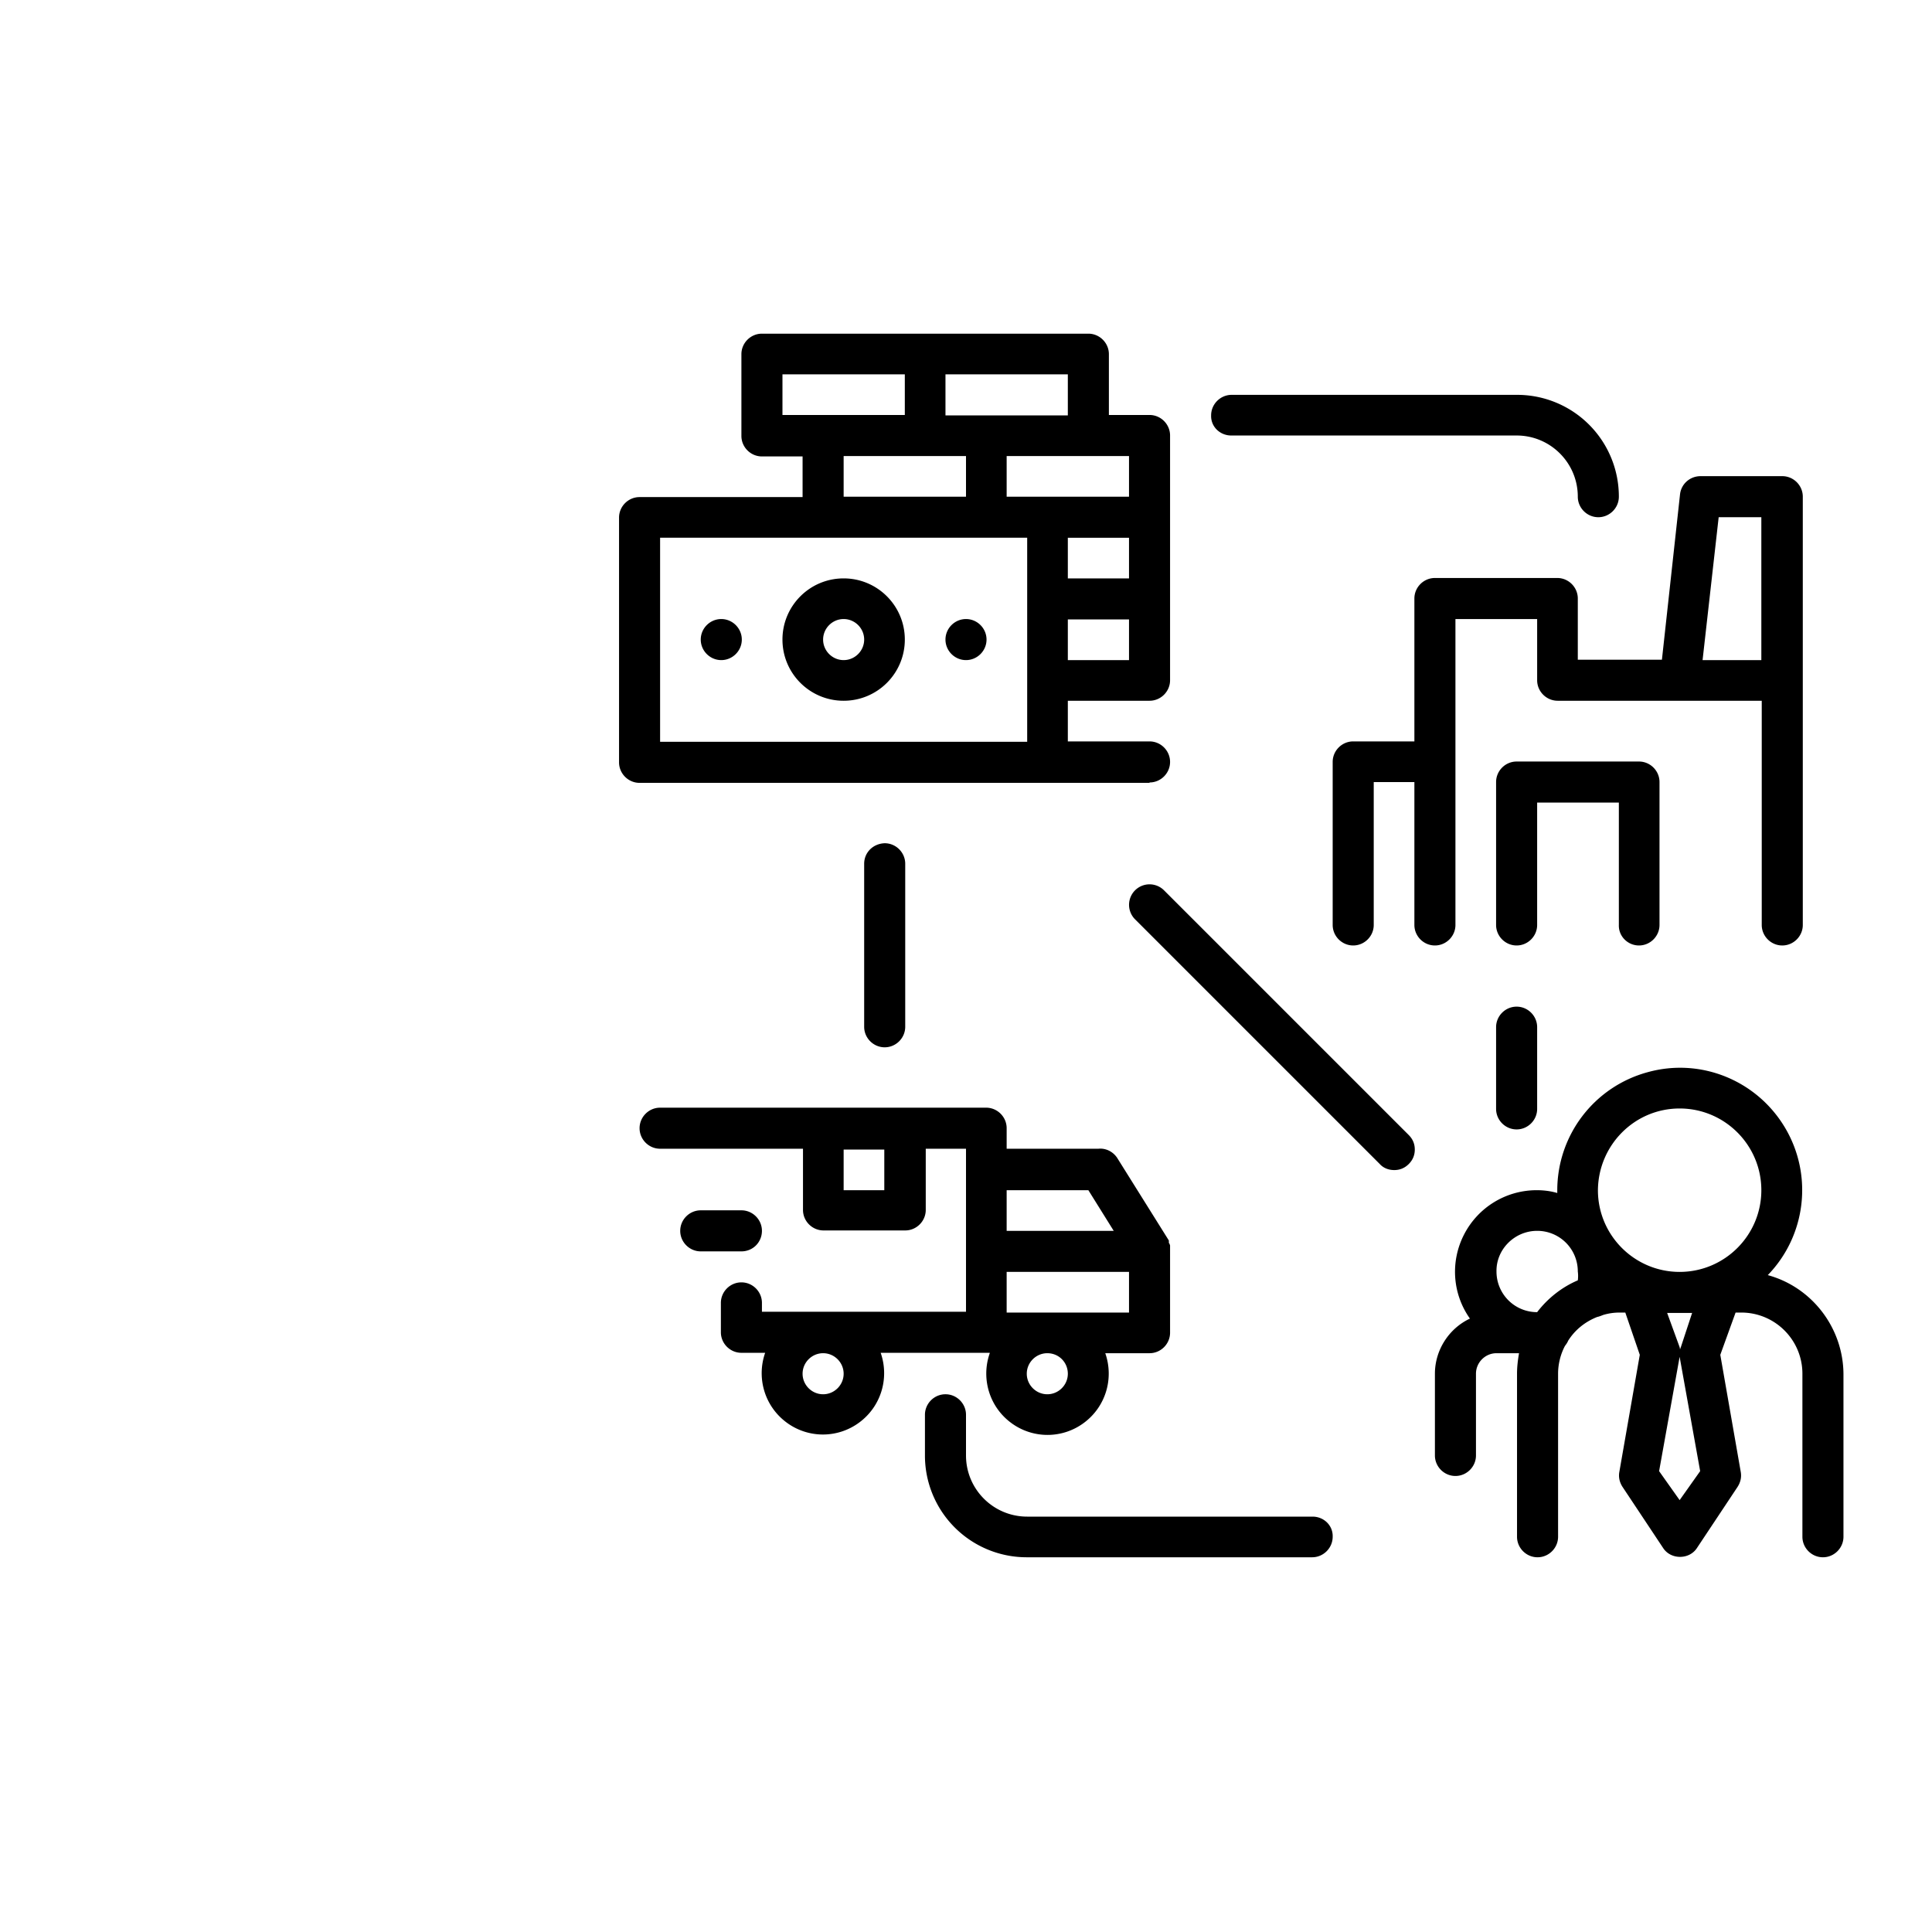 <svg xmlns="http://www.w3.org/2000/svg" viewBox="0 0 480 480" xmlns:v="https://vecta.io/nano"><path d="M439.2 316.8c9.5-9.8 11.3-24.8 4.3-36.6s-21-17.5-34.2-13.8a30.4 30.4 0 0 0-22.4 29.3v.7c-1.7-.5-3.4-.7-5.1-.7-7.6 0-14.5 4.2-18 10.9s-3 14.8 1.4 21c-5.3 2.5-8.7 7.9-8.7 13.7v20.3c0 2.8 2.3 5.1 5.1 5.1s5.1-2.3 5.1-5.1v-20.3c0-2.8 2.3-5.1 5.1-5.1h5.6c-.3 1.7-.5 3.4-.5 5.1v40.5c0 2.8 2.3 5.1 5.1 5.1s5.1-2.3 5.1-5.1v-40.5c0-2.4.6-4.8 1.7-6.9.3-.4.6-.8.8-1.3 1.7-2.7 4.2-4.7 7.2-5.9.5-.1 1-.3 1.5-.5 1.3-.4 2.7-.6 4.1-.6h1.4l3.6 10.5-5.1 29.2c-.2 1.3.1 2.5.8 3.6l10.1 15.2c.9 1.4 2.5 2.2 4.2 2.2s3.3-.8 4.2-2.2l10.1-15.2c.7-1.1 1-2.3.8-3.6l-5.1-29.2 3.8-10.5h1.4c8.4 0 15.2 6.8 15.2 15.2v40.5c0 2.8 2.3 5.1 5.1 5.1s5.1-2.3 5.1-5.1v-40.5c-.1-11.4-7.8-21.5-18.8-24.5zm-21.9-41.4c11.2 0 20.3 9.1 20.3 20.3s-9.1 20.3-20.3 20.3-20.3-9.1-20.3-20.3c.1-11.2 9.1-20.3 20.3-20.3zm-35.4 30.4a10.07 10.07 0 0 1 10.1 10.1c.1.7.1 1.5 0 2.2-4 1.7-7.5 4.5-10.1 7.9a10.07 10.07 0 0 1-10.1-10.1c-.1-5.5 4.5-10.1 10.1-10.1zm35.4 31.3l5.1 28.4-5.1 7.2-5.1-7.2 5.1-28.4c.2-.8.2-1.6 0-2.4l-3.1-8.5h6.2l-2.8 8.5c-.3.7-.4 1.5-.3 2.4zm-10.1-102.2c2.8 0 5.1-2.3 5.1-5.1v-35.5c0-2.8-2.3-5.1-5.1-5.1h-30.4c-2.8 0-5.1 2.3-5.1 5.1v35.5c0 2.8 2.3 5.1 5.1 5.1s5.1-2.3 5.1-5.1v-30.4h20.3v30.4c-.1 2.8 2.2 5.1 5 5.1zm-45.6-5.1v-76h20.3V169c0 2.8 2.3 5.1 5.1 5.1h50.7v55.7c0 2.8 2.3 5.1 5.1 5.1s5.1-2.3 5.1-5.1V123.4c0-2.8-2.3-5.1-5.1-5.1h-20.3c-2.6 0-4.8 1.9-5.1 4.5l-4.5 41.1H392v-15.2c0-2.8-2.3-5.1-5.1-5.1h-30.4c-2.8 0-5.1 2.3-5.1 5.1v35.5h-15.2c-2.8 0-5.1 2.3-5.1 5.1v40.5c0 2.8 2.3 5.1 5.1 5.1s5.1-2.3 5.1-5.1v-35.5h10.1v35.5c0 2.8 2.3 5.1 5.1 5.1s5.1-2.3 5.1-5.1zM427 128.5h10.6V164H423l4-35.5zM245.9 336.2c-2.2 6.3-.1 13.3 5.3 17.3a15.15 15.15 0 0 0 18.1 0c5.4-4 7.5-11 5.3-17.3h11c2.8 0 5.1-2.3 5.1-5.1v-20.7-.3-.7c-.1-.2-.1-.4-.3-.6v-.6l-12.7-20.3c-1-1.7-2.9-2.7-4.8-2.5h-22.8v-5.1c0-2.8-2.3-5.1-5.1-5.1h-81c-2.8 0-5.1 2.3-5.1 5.1s2.3 5.1 5.1 5.1h35.5v15.2c0 2.8 2.3 5.1 5.1 5.1h20.3c2.8 0 5.1-2.3 5.1-5.1v-15.2h10v40.5h-50.7v-2.2c0-2.8-2.3-5.1-5.1-5.1s-5.1 2.3-5.1 5.1v7.3c0 2.8 2.3 5.1 5.1 5.1h5.9c-2.2 6.3-.1 13.3 5.3 17.3a15.15 15.15 0 0 0 18.1 0c5.4-4 7.5-11 5.3-17.3h27.1zm-26.2-40.5h-10.1v-10.1h10.1v10.1zm45.6 45.6c0 2.8-2.3 5.1-5.1 5.1s-5.1-2.3-5.1-5.1 2.3-5.1 5.1-5.1c2.9 0 5.1 2.3 5.1 5.1zm15.2-15.2h-30.4V316h30.4v10.1zm-10.1-30.4l6.3 10.1h-26.6v-10.1h20.3zm-60.8 45.6c0 2.8-2.3 5.1-5.1 5.1s-5.1-2.3-5.1-5.1 2.3-5.1 5.1-5.1 5.1 2.3 5.1 5.1zm-20.3-35.5c0-2.8-2.3-5.1-5.1-5.1h-10.1c-2.8 0-5.1 2.3-5.1 5.1s2.3 5.1 5.1 5.1h10.1c2.9 0 5.1-2.3 5.1-5.1zm96.3-111.4c2.8 0 5.1-2.3 5.1-5.1s-2.3-5.1-5.1-5.1h-20.3v-10.1h20.3c2.8 0 5.1-2.3 5.1-5.1v-60.8c0-2.8-2.3-5.1-5.1-5.1h-10.1V88c0-2.8-2.3-5.1-5.1-5.1h-81.1c-2.8 0-5.1 2.3-5.1 5.1v20.3c0 2.8 2.3 5.1 5.1 5.1h10.1v10.1h-40.5c-2.8 0-5.1 2.3-5.1 5.1v60.8c0 2.8 2.3 5.1 5.1 5.1h126.7zm-5.1-60.8v10.1h-15.2v-10.1h15.2zM265.3 164v-10.1h15.2V164h-15.2zm15.2-40.6h-30.4v-10.1h30.4v10.1zm-15.2-20.2h-30.4V93h30.4v10.2zM194.4 93h30.4v10.1h-30.4V93zm15.2 20.3H240v10.1h-30.4v-10.1zM164 133.6h91.2v50.7H164v-50.7zm45.6 10.1c-8.4 0-15.2 6.8-15.2 15.2s6.8 15.2 15.2 15.2 15.2-6.8 15.2-15.2-6.8-15.2-15.2-15.2zm0 20.3c-2.8 0-5.1-2.3-5.1-5.1s2.3-5.1 5.1-5.1 5.1 2.3 5.1 5.1-2.3 5.1-5.1 5.1zm35.5-5.1c0 2.8-2.3 5.1-5.1 5.1s-5.1-2.3-5.1-5.1 2.3-5.1 5.1-5.1 5.1 2.3 5.1 5.1zm-60.8 0c0 2.8-2.3 5.1-5.1 5.1s-5.1-2.3-5.1-5.1 2.3-5.1 5.1-5.1 5.1 2.3 5.1 5.1z"/><path d="M305.9 108.2h70.9c8.4 0 15.2 6.8 15.2 15.2 0 2.8 2.3 5.1 5.1 5.1s5.1-2.3 5.1-5.1a25.27 25.27 0 0 0-25.3-25.3H306c-2.8 0-5.1 2.3-5.1 5.1-.1 2.8 2.2 5 5 5zm20.2 268.6h-70.9c-8.4 0-15.2-6.8-15.2-15.2v-10.1c0-2.8-2.3-5.1-5.1-5.1s-5.1 2.3-5.1 5.1v10.1a25.27 25.27 0 0 0 25.3 25.3H326c2.8 0 5.1-2.3 5.1-5.1.1-2.8-2.2-5-5-5zM214.7 214.6v40.5c0 2.8 2.3 5.1 5.1 5.1s5.1-2.3 5.1-5.1v-40.5c0-2.8-2.3-5.1-5.1-5.1-2.9.1-5.1 2.3-5.1 5.1zm162.1 35.5c-2.8 0-5.1 2.3-5.1 5.1v20.3c0 2.8 2.3 5.1 5.1 5.1s5.1-2.3 5.1-5.1v-20.3c0-2.8-2.3-5.1-5.1-5.1zm-87.6-28.9a5.091 5.091 0 1 0-7.2 7.2l60.8 60.8c.9 1 2.2 1.5 3.6 1.5s2.6-.5 3.6-1.5 1.5-2.2 1.5-3.6-.5-2.6-1.5-3.6l-60.8-60.8z"/></svg>